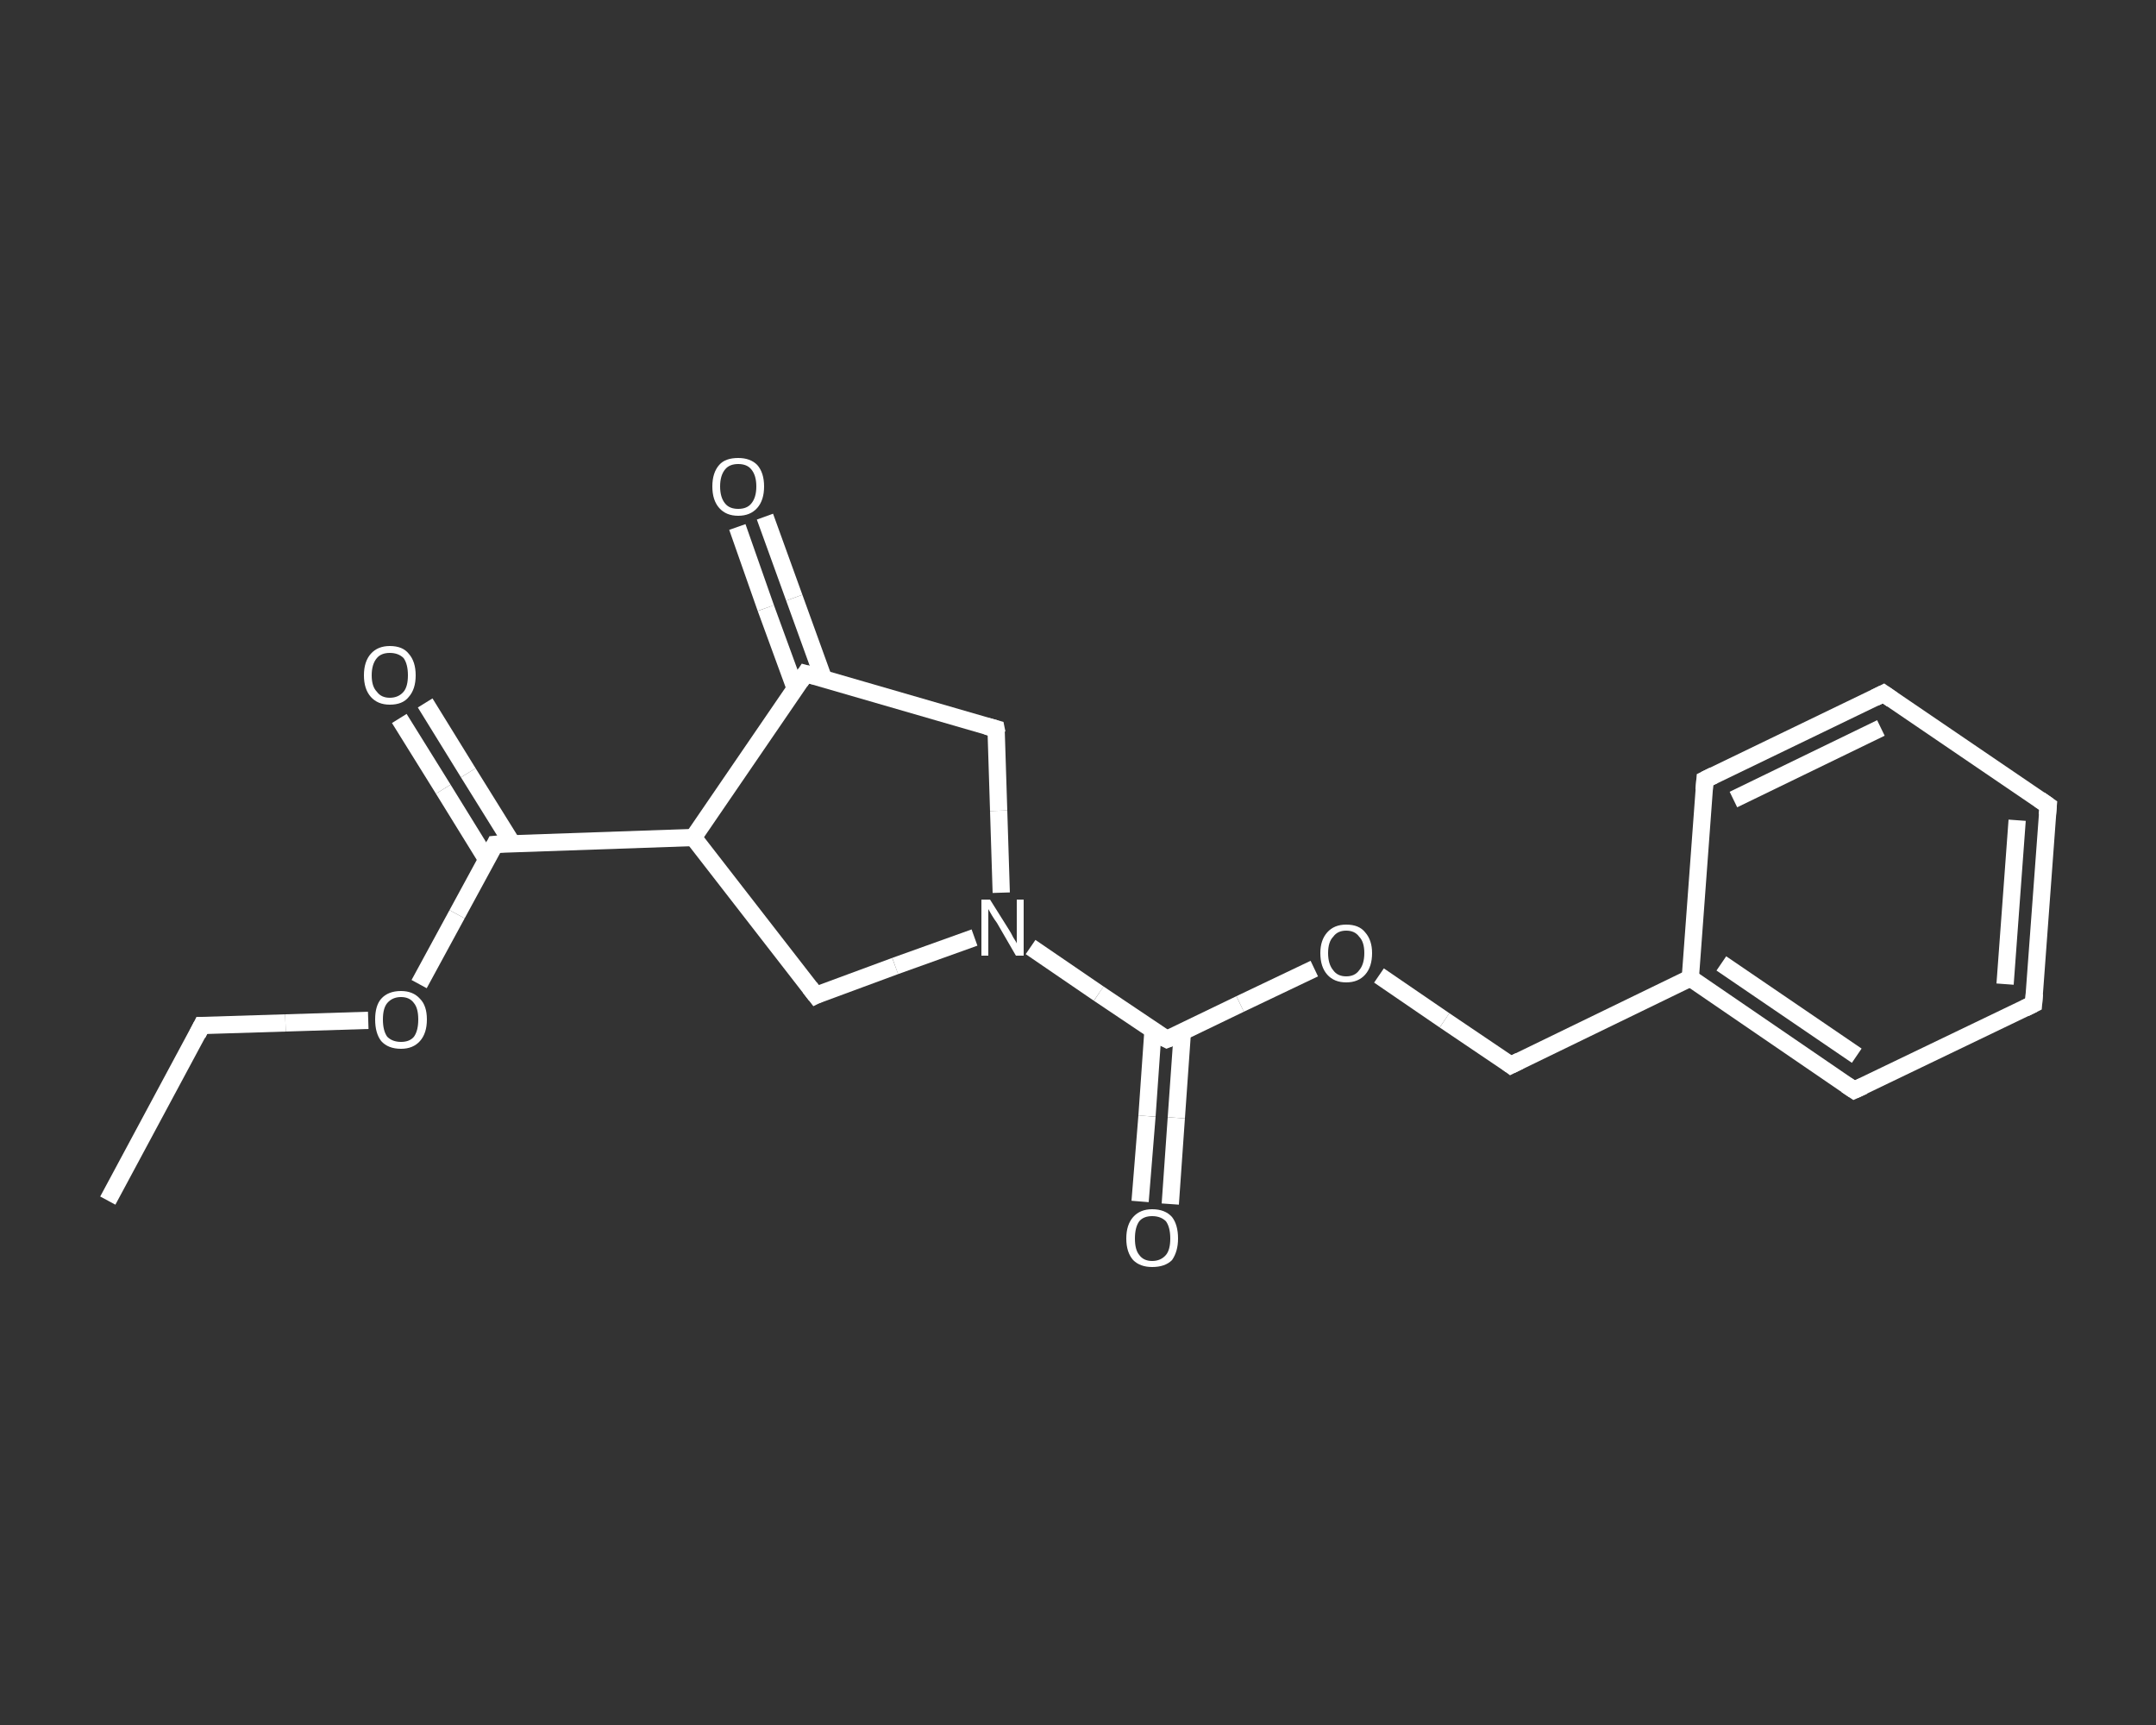 <?xml version='1.0' encoding='iso-8859-1'?>
<svg version='1.1' baseProfile='full'
              xmlns='http://www.w3.org/2000/svg'
                      xmlns:rdkit='http://www.rdkit.org/xml'
                      xmlns:xlink='http://www.w3.org/1999/xlink'
                  xml:space='preserve'
width='250px' height='200px' viewBox='0 0 250 200'>
<rect x="0" y="0" width="250" height="200" fill="#333333" stroke="none"/>
<!-- END OF HEADER -->
<rect style='opacity:1.0;fill:transparent;stroke:none' width='250.0' height='200.0' x='0.0' y='0.0'> </rect>
<path class='bond-0 atom-0 atom-1' d='M 12.5,139.2 L 23.4,118.9' style='fill:none;fill-rule:evenodd;stroke:#FFFFFF;stroke-width:2.0px;stroke-linecap:butt;stroke-linejoin:miter;stroke-opacity:1' />
<path class='bond-1 atom-1 atom-2' d='M 23.4,118.9 L 33.1,118.6' style='fill:none;fill-rule:evenodd;stroke:#FFFFFF;stroke-width:2.0px;stroke-linecap:butt;stroke-linejoin:miter;stroke-opacity:1' />
<path class='bond-1 atom-1 atom-2' d='M 33.1,118.6 L 42.7,118.3' style='fill:none;fill-rule:evenodd;stroke:#FFFFFF;stroke-width:2.0px;stroke-linecap:butt;stroke-linejoin:miter;stroke-opacity:1' />
<path class='bond-2 atom-2 atom-3' d='M 48.6,114.1 L 53.0,106.0' style='fill:none;fill-rule:evenodd;stroke:#FFFFFF;stroke-width:2.0px;stroke-linecap:butt;stroke-linejoin:miter;stroke-opacity:1' />
<path class='bond-2 atom-2 atom-3' d='M 53.0,106.0 L 57.4,97.9' style='fill:none;fill-rule:evenodd;stroke:#FFFFFF;stroke-width:2.0px;stroke-linecap:butt;stroke-linejoin:miter;stroke-opacity:1' />
<path class='bond-3 atom-3 atom-4' d='M 59.4,97.8 L 54.3,89.6' style='fill:none;fill-rule:evenodd;stroke:#FFFFFF;stroke-width:2.0px;stroke-linecap:butt;stroke-linejoin:miter;stroke-opacity:1' />
<path class='bond-3 atom-3 atom-4' d='M 54.3,89.6 L 49.3,81.5' style='fill:none;fill-rule:evenodd;stroke:#FFFFFF;stroke-width:2.0px;stroke-linecap:butt;stroke-linejoin:miter;stroke-opacity:1' />
<path class='bond-3 atom-3 atom-4' d='M 56.4,99.6 L 51.4,91.5' style='fill:none;fill-rule:evenodd;stroke:#FFFFFF;stroke-width:2.0px;stroke-linecap:butt;stroke-linejoin:miter;stroke-opacity:1' />
<path class='bond-3 atom-3 atom-4' d='M 51.4,91.5 L 46.3,83.3' style='fill:none;fill-rule:evenodd;stroke:#FFFFFF;stroke-width:2.0px;stroke-linecap:butt;stroke-linejoin:miter;stroke-opacity:1' />
<path class='bond-4 atom-3 atom-5' d='M 57.4,97.9 L 80.4,97.1' style='fill:none;fill-rule:evenodd;stroke:#FFFFFF;stroke-width:2.0px;stroke-linecap:butt;stroke-linejoin:miter;stroke-opacity:1' />
<path class='bond-5 atom-5 atom-6' d='M 80.4,97.1 L 94.6,115.4' style='fill:none;fill-rule:evenodd;stroke:#FFFFFF;stroke-width:2.0px;stroke-linecap:butt;stroke-linejoin:miter;stroke-opacity:1' />
<path class='bond-6 atom-6 atom-7' d='M 94.6,115.4 L 103.8,112.0' style='fill:none;fill-rule:evenodd;stroke:#FFFFFF;stroke-width:2.0px;stroke-linecap:butt;stroke-linejoin:miter;stroke-opacity:1' />
<path class='bond-6 atom-6 atom-7' d='M 103.8,112.0 L 113.0,108.7' style='fill:none;fill-rule:evenodd;stroke:#FFFFFF;stroke-width:2.0px;stroke-linecap:butt;stroke-linejoin:miter;stroke-opacity:1' />
<path class='bond-7 atom-7 atom-8' d='M 119.5,109.8 L 127.4,115.2' style='fill:none;fill-rule:evenodd;stroke:#FFFFFF;stroke-width:2.0px;stroke-linecap:butt;stroke-linejoin:miter;stroke-opacity:1' />
<path class='bond-7 atom-7 atom-8' d='M 127.4,115.2 L 135.3,120.5' style='fill:none;fill-rule:evenodd;stroke:#FFFFFF;stroke-width:2.0px;stroke-linecap:butt;stroke-linejoin:miter;stroke-opacity:1' />
<path class='bond-8 atom-8 atom-9' d='M 133.7,119.4 L 133.0,129.4' style='fill:none;fill-rule:evenodd;stroke:#FFFFFF;stroke-width:2.0px;stroke-linecap:butt;stroke-linejoin:miter;stroke-opacity:1' />
<path class='bond-8 atom-8 atom-9' d='M 133.0,129.4 L 132.2,139.3' style='fill:none;fill-rule:evenodd;stroke:#FFFFFF;stroke-width:2.0px;stroke-linecap:butt;stroke-linejoin:miter;stroke-opacity:1' />
<path class='bond-8 atom-8 atom-9' d='M 137.1,119.7 L 136.4,129.6' style='fill:none;fill-rule:evenodd;stroke:#FFFFFF;stroke-width:2.0px;stroke-linecap:butt;stroke-linejoin:miter;stroke-opacity:1' />
<path class='bond-8 atom-8 atom-9' d='M 136.4,129.6 L 135.7,139.6' style='fill:none;fill-rule:evenodd;stroke:#FFFFFF;stroke-width:2.0px;stroke-linecap:butt;stroke-linejoin:miter;stroke-opacity:1' />
<path class='bond-9 atom-8 atom-10' d='M 135.3,120.5 L 143.8,116.4' style='fill:none;fill-rule:evenodd;stroke:#FFFFFF;stroke-width:2.0px;stroke-linecap:butt;stroke-linejoin:miter;stroke-opacity:1' />
<path class='bond-9 atom-8 atom-10' d='M 143.8,116.4 L 152.4,112.3' style='fill:none;fill-rule:evenodd;stroke:#FFFFFF;stroke-width:2.0px;stroke-linecap:butt;stroke-linejoin:miter;stroke-opacity:1' />
<path class='bond-10 atom-10 atom-11' d='M 159.9,113.1 L 167.5,118.3' style='fill:none;fill-rule:evenodd;stroke:#FFFFFF;stroke-width:2.0px;stroke-linecap:butt;stroke-linejoin:miter;stroke-opacity:1' />
<path class='bond-10 atom-10 atom-11' d='M 167.5,118.3 L 175.2,123.5' style='fill:none;fill-rule:evenodd;stroke:#FFFFFF;stroke-width:2.0px;stroke-linecap:butt;stroke-linejoin:miter;stroke-opacity:1' />
<path class='bond-11 atom-11 atom-12' d='M 175.2,123.5 L 196.0,113.4' style='fill:none;fill-rule:evenodd;stroke:#FFFFFF;stroke-width:2.0px;stroke-linecap:butt;stroke-linejoin:miter;stroke-opacity:1' />
<path class='bond-12 atom-12 atom-13' d='M 196.0,113.4 L 215.0,126.4' style='fill:none;fill-rule:evenodd;stroke:#FFFFFF;stroke-width:2.0px;stroke-linecap:butt;stroke-linejoin:miter;stroke-opacity:1' />
<path class='bond-12 atom-12 atom-13' d='M 199.6,111.7 L 215.3,122.4' style='fill:none;fill-rule:evenodd;stroke:#FFFFFF;stroke-width:2.0px;stroke-linecap:butt;stroke-linejoin:miter;stroke-opacity:1' />
<path class='bond-13 atom-13 atom-14' d='M 215.0,126.4 L 235.8,116.4' style='fill:none;fill-rule:evenodd;stroke:#FFFFFF;stroke-width:2.0px;stroke-linecap:butt;stroke-linejoin:miter;stroke-opacity:1' />
<path class='bond-14 atom-14 atom-15' d='M 235.8,116.4 L 237.5,93.4' style='fill:none;fill-rule:evenodd;stroke:#FFFFFF;stroke-width:2.0px;stroke-linecap:butt;stroke-linejoin:miter;stroke-opacity:1' />
<path class='bond-14 atom-14 atom-15' d='M 232.5,114.1 L 233.9,95.1' style='fill:none;fill-rule:evenodd;stroke:#FFFFFF;stroke-width:2.0px;stroke-linecap:butt;stroke-linejoin:miter;stroke-opacity:1' />
<path class='bond-15 atom-15 atom-16' d='M 237.5,93.4 L 218.4,80.4' style='fill:none;fill-rule:evenodd;stroke:#FFFFFF;stroke-width:2.0px;stroke-linecap:butt;stroke-linejoin:miter;stroke-opacity:1' />
<path class='bond-16 atom-16 atom-17' d='M 218.4,80.4 L 197.7,90.4' style='fill:none;fill-rule:evenodd;stroke:#FFFFFF;stroke-width:2.0px;stroke-linecap:butt;stroke-linejoin:miter;stroke-opacity:1' />
<path class='bond-16 atom-16 atom-17' d='M 218.1,84.4 L 201.0,92.7' style='fill:none;fill-rule:evenodd;stroke:#FFFFFF;stroke-width:2.0px;stroke-linecap:butt;stroke-linejoin:miter;stroke-opacity:1' />
<path class='bond-17 atom-7 atom-18' d='M 116.1,103.5 L 115.8,94.0' style='fill:none;fill-rule:evenodd;stroke:#FFFFFF;stroke-width:2.0px;stroke-linecap:butt;stroke-linejoin:miter;stroke-opacity:1' />
<path class='bond-17 atom-7 atom-18' d='M 115.8,94.0 L 115.5,84.5' style='fill:none;fill-rule:evenodd;stroke:#FFFFFF;stroke-width:2.0px;stroke-linecap:butt;stroke-linejoin:miter;stroke-opacity:1' />
<path class='bond-18 atom-18 atom-19' d='M 115.5,84.5 L 93.4,78.1' style='fill:none;fill-rule:evenodd;stroke:#FFFFFF;stroke-width:2.0px;stroke-linecap:butt;stroke-linejoin:miter;stroke-opacity:1' />
<path class='bond-19 atom-19 atom-20' d='M 95.5,78.7 L 92.1,69.3' style='fill:none;fill-rule:evenodd;stroke:#FFFFFF;stroke-width:2.0px;stroke-linecap:butt;stroke-linejoin:miter;stroke-opacity:1' />
<path class='bond-19 atom-19 atom-20' d='M 92.1,69.3 L 88.7,59.9' style='fill:none;fill-rule:evenodd;stroke:#FFFFFF;stroke-width:2.0px;stroke-linecap:butt;stroke-linejoin:miter;stroke-opacity:1' />
<path class='bond-19 atom-19 atom-20' d='M 92.2,79.8 L 88.8,70.5' style='fill:none;fill-rule:evenodd;stroke:#FFFFFF;stroke-width:2.0px;stroke-linecap:butt;stroke-linejoin:miter;stroke-opacity:1' />
<path class='bond-19 atom-19 atom-20' d='M 88.8,70.5 L 85.5,61.1' style='fill:none;fill-rule:evenodd;stroke:#FFFFFF;stroke-width:2.0px;stroke-linecap:butt;stroke-linejoin:miter;stroke-opacity:1' />
<path class='bond-20 atom-19 atom-5' d='M 93.4,78.1 L 80.4,97.1' style='fill:none;fill-rule:evenodd;stroke:#FFFFFF;stroke-width:2.0px;stroke-linecap:butt;stroke-linejoin:miter;stroke-opacity:1' />
<path class='bond-21 atom-17 atom-12' d='M 197.7,90.4 L 196.0,113.4' style='fill:none;fill-rule:evenodd;stroke:#FFFFFF;stroke-width:2.0px;stroke-linecap:butt;stroke-linejoin:miter;stroke-opacity:1' />
<path d='M 22.9,119.9 L 23.4,118.9 L 23.9,118.9' style='fill:none;stroke:#FFFFFF;stroke-width:2.0px;stroke-linecap:butt;stroke-linejoin:miter;stroke-opacity:1;' />
<path d='M 57.2,98.3 L 57.4,97.9 L 58.5,97.8' style='fill:none;stroke:#FFFFFF;stroke-width:2.0px;stroke-linecap:butt;stroke-linejoin:miter;stroke-opacity:1;' />
<path d='M 93.9,114.5 L 94.6,115.4 L 95.0,115.2' style='fill:none;stroke:#FFFFFF;stroke-width:2.0px;stroke-linecap:butt;stroke-linejoin:miter;stroke-opacity:1;' />
<path d='M 134.9,120.3 L 135.3,120.5 L 135.8,120.3' style='fill:none;stroke:#FFFFFF;stroke-width:2.0px;stroke-linecap:butt;stroke-linejoin:miter;stroke-opacity:1;' />
<path d='M 174.8,123.2 L 175.2,123.5 L 176.2,123.0' style='fill:none;stroke:#FFFFFF;stroke-width:2.0px;stroke-linecap:butt;stroke-linejoin:miter;stroke-opacity:1;' />
<path d='M 214.1,125.8 L 215.0,126.4 L 216.1,125.9' style='fill:none;stroke:#FFFFFF;stroke-width:2.0px;stroke-linecap:butt;stroke-linejoin:miter;stroke-opacity:1;' />
<path d='M 234.8,116.9 L 235.8,116.4 L 235.9,115.2' style='fill:none;stroke:#FFFFFF;stroke-width:2.0px;stroke-linecap:butt;stroke-linejoin:miter;stroke-opacity:1;' />
<path d='M 237.4,94.5 L 237.5,93.4 L 236.5,92.7' style='fill:none;stroke:#FFFFFF;stroke-width:2.0px;stroke-linecap:butt;stroke-linejoin:miter;stroke-opacity:1;' />
<path d='M 219.4,81.1 L 218.4,80.4 L 217.4,80.9' style='fill:none;stroke:#FFFFFF;stroke-width:2.0px;stroke-linecap:butt;stroke-linejoin:miter;stroke-opacity:1;' />
<path d='M 198.7,89.9 L 197.7,90.4 L 197.6,91.6' style='fill:none;stroke:#FFFFFF;stroke-width:2.0px;stroke-linecap:butt;stroke-linejoin:miter;stroke-opacity:1;' />
<path d='M 115.6,85.0 L 115.5,84.5 L 114.4,84.2' style='fill:none;stroke:#FFFFFF;stroke-width:2.0px;stroke-linecap:butt;stroke-linejoin:miter;stroke-opacity:1;' />
<path d='M 94.5,78.4 L 93.4,78.1 L 92.8,79.0' style='fill:none;stroke:#FFFFFF;stroke-width:2.0px;stroke-linecap:butt;stroke-linejoin:miter;stroke-opacity:1;' />
<path class='atom-2' d='M 43.5 118.2
Q 43.5 116.6, 44.2 115.8
Q 45.0 114.9, 46.5 114.9
Q 47.9 114.9, 48.7 115.8
Q 49.5 116.6, 49.5 118.2
Q 49.5 119.8, 48.7 120.7
Q 47.9 121.6, 46.5 121.6
Q 45.0 121.6, 44.2 120.7
Q 43.5 119.8, 43.5 118.2
M 46.5 120.8
Q 47.5 120.8, 48.0 120.2
Q 48.5 119.5, 48.5 118.2
Q 48.5 116.9, 48.0 116.3
Q 47.5 115.6, 46.5 115.6
Q 45.5 115.6, 44.9 116.3
Q 44.4 116.9, 44.4 118.2
Q 44.4 119.5, 44.9 120.2
Q 45.5 120.8, 46.5 120.8
' fill='#FFFFFF'/>
<path class='atom-4' d='M 42.2 78.3
Q 42.2 76.7, 43.0 75.8
Q 43.8 74.9, 45.2 74.9
Q 46.7 74.9, 47.4 75.8
Q 48.2 76.7, 48.2 78.3
Q 48.2 79.9, 47.4 80.8
Q 46.7 81.7, 45.2 81.7
Q 43.8 81.7, 43.0 80.8
Q 42.2 79.9, 42.2 78.3
M 45.2 80.9
Q 46.2 80.9, 46.8 80.2
Q 47.3 79.6, 47.3 78.3
Q 47.3 77.0, 46.8 76.3
Q 46.2 75.7, 45.2 75.7
Q 44.2 75.7, 43.7 76.3
Q 43.1 77.0, 43.1 78.3
Q 43.1 79.6, 43.7 80.2
Q 44.2 80.9, 45.2 80.9
' fill='#FFFFFF'/>
<path class='atom-7' d='M 114.8 104.3
L 117.0 107.8
Q 117.2 108.1, 117.5 108.7
Q 117.9 109.3, 117.9 109.4
L 117.9 104.3
L 118.7 104.3
L 118.7 110.8
L 117.8 110.8
L 115.6 107.0
Q 115.3 106.6, 115.0 106.1
Q 114.7 105.6, 114.6 105.4
L 114.6 110.8
L 113.8 110.8
L 113.8 104.3
L 114.8 104.3
' fill='#FFFFFF'/>
<path class='atom-9' d='M 130.6 143.6
Q 130.6 142.0, 131.4 141.1
Q 132.2 140.2, 133.6 140.2
Q 135.1 140.2, 135.9 141.1
Q 136.6 142.0, 136.6 143.6
Q 136.6 145.1, 135.9 146.1
Q 135.1 146.9, 133.6 146.9
Q 132.2 146.9, 131.4 146.1
Q 130.6 145.2, 130.6 143.6
M 133.6 146.2
Q 134.6 146.2, 135.2 145.5
Q 135.7 144.9, 135.7 143.6
Q 135.7 142.3, 135.2 141.6
Q 134.6 141.0, 133.6 141.0
Q 132.6 141.0, 132.1 141.6
Q 131.6 142.3, 131.6 143.6
Q 131.6 144.9, 132.1 145.5
Q 132.6 146.2, 133.6 146.2
' fill='#FFFFFF'/>
<path class='atom-10' d='M 153.1 110.5
Q 153.1 109.0, 153.9 108.1
Q 154.7 107.2, 156.1 107.2
Q 157.6 107.2, 158.3 108.1
Q 159.1 109.0, 159.1 110.5
Q 159.1 112.1, 158.3 113.0
Q 157.5 113.9, 156.1 113.9
Q 154.7 113.9, 153.9 113.0
Q 153.1 112.1, 153.1 110.5
M 156.1 113.2
Q 157.1 113.2, 157.6 112.5
Q 158.2 111.8, 158.2 110.5
Q 158.2 109.2, 157.6 108.6
Q 157.1 107.9, 156.1 107.9
Q 155.1 107.9, 154.6 108.6
Q 154.0 109.2, 154.0 110.5
Q 154.0 111.8, 154.6 112.5
Q 155.1 113.2, 156.1 113.2
' fill='#FFFFFF'/>
<path class='atom-20' d='M 82.6 56.4
Q 82.6 54.8, 83.4 53.9
Q 84.1 53.1, 85.6 53.1
Q 87.0 53.1, 87.8 53.9
Q 88.6 54.8, 88.6 56.4
Q 88.6 58.0, 87.8 58.9
Q 87.0 59.8, 85.6 59.8
Q 84.2 59.8, 83.4 58.9
Q 82.6 58.0, 82.6 56.4
M 85.6 59.0
Q 86.6 59.0, 87.1 58.4
Q 87.7 57.7, 87.7 56.4
Q 87.7 55.1, 87.1 54.4
Q 86.6 53.8, 85.6 53.8
Q 84.6 53.8, 84.1 54.4
Q 83.5 55.1, 83.5 56.4
Q 83.5 57.7, 84.1 58.4
Q 84.6 59.0, 85.6 59.0
' fill='#FFFFFF'/>
</svg>

